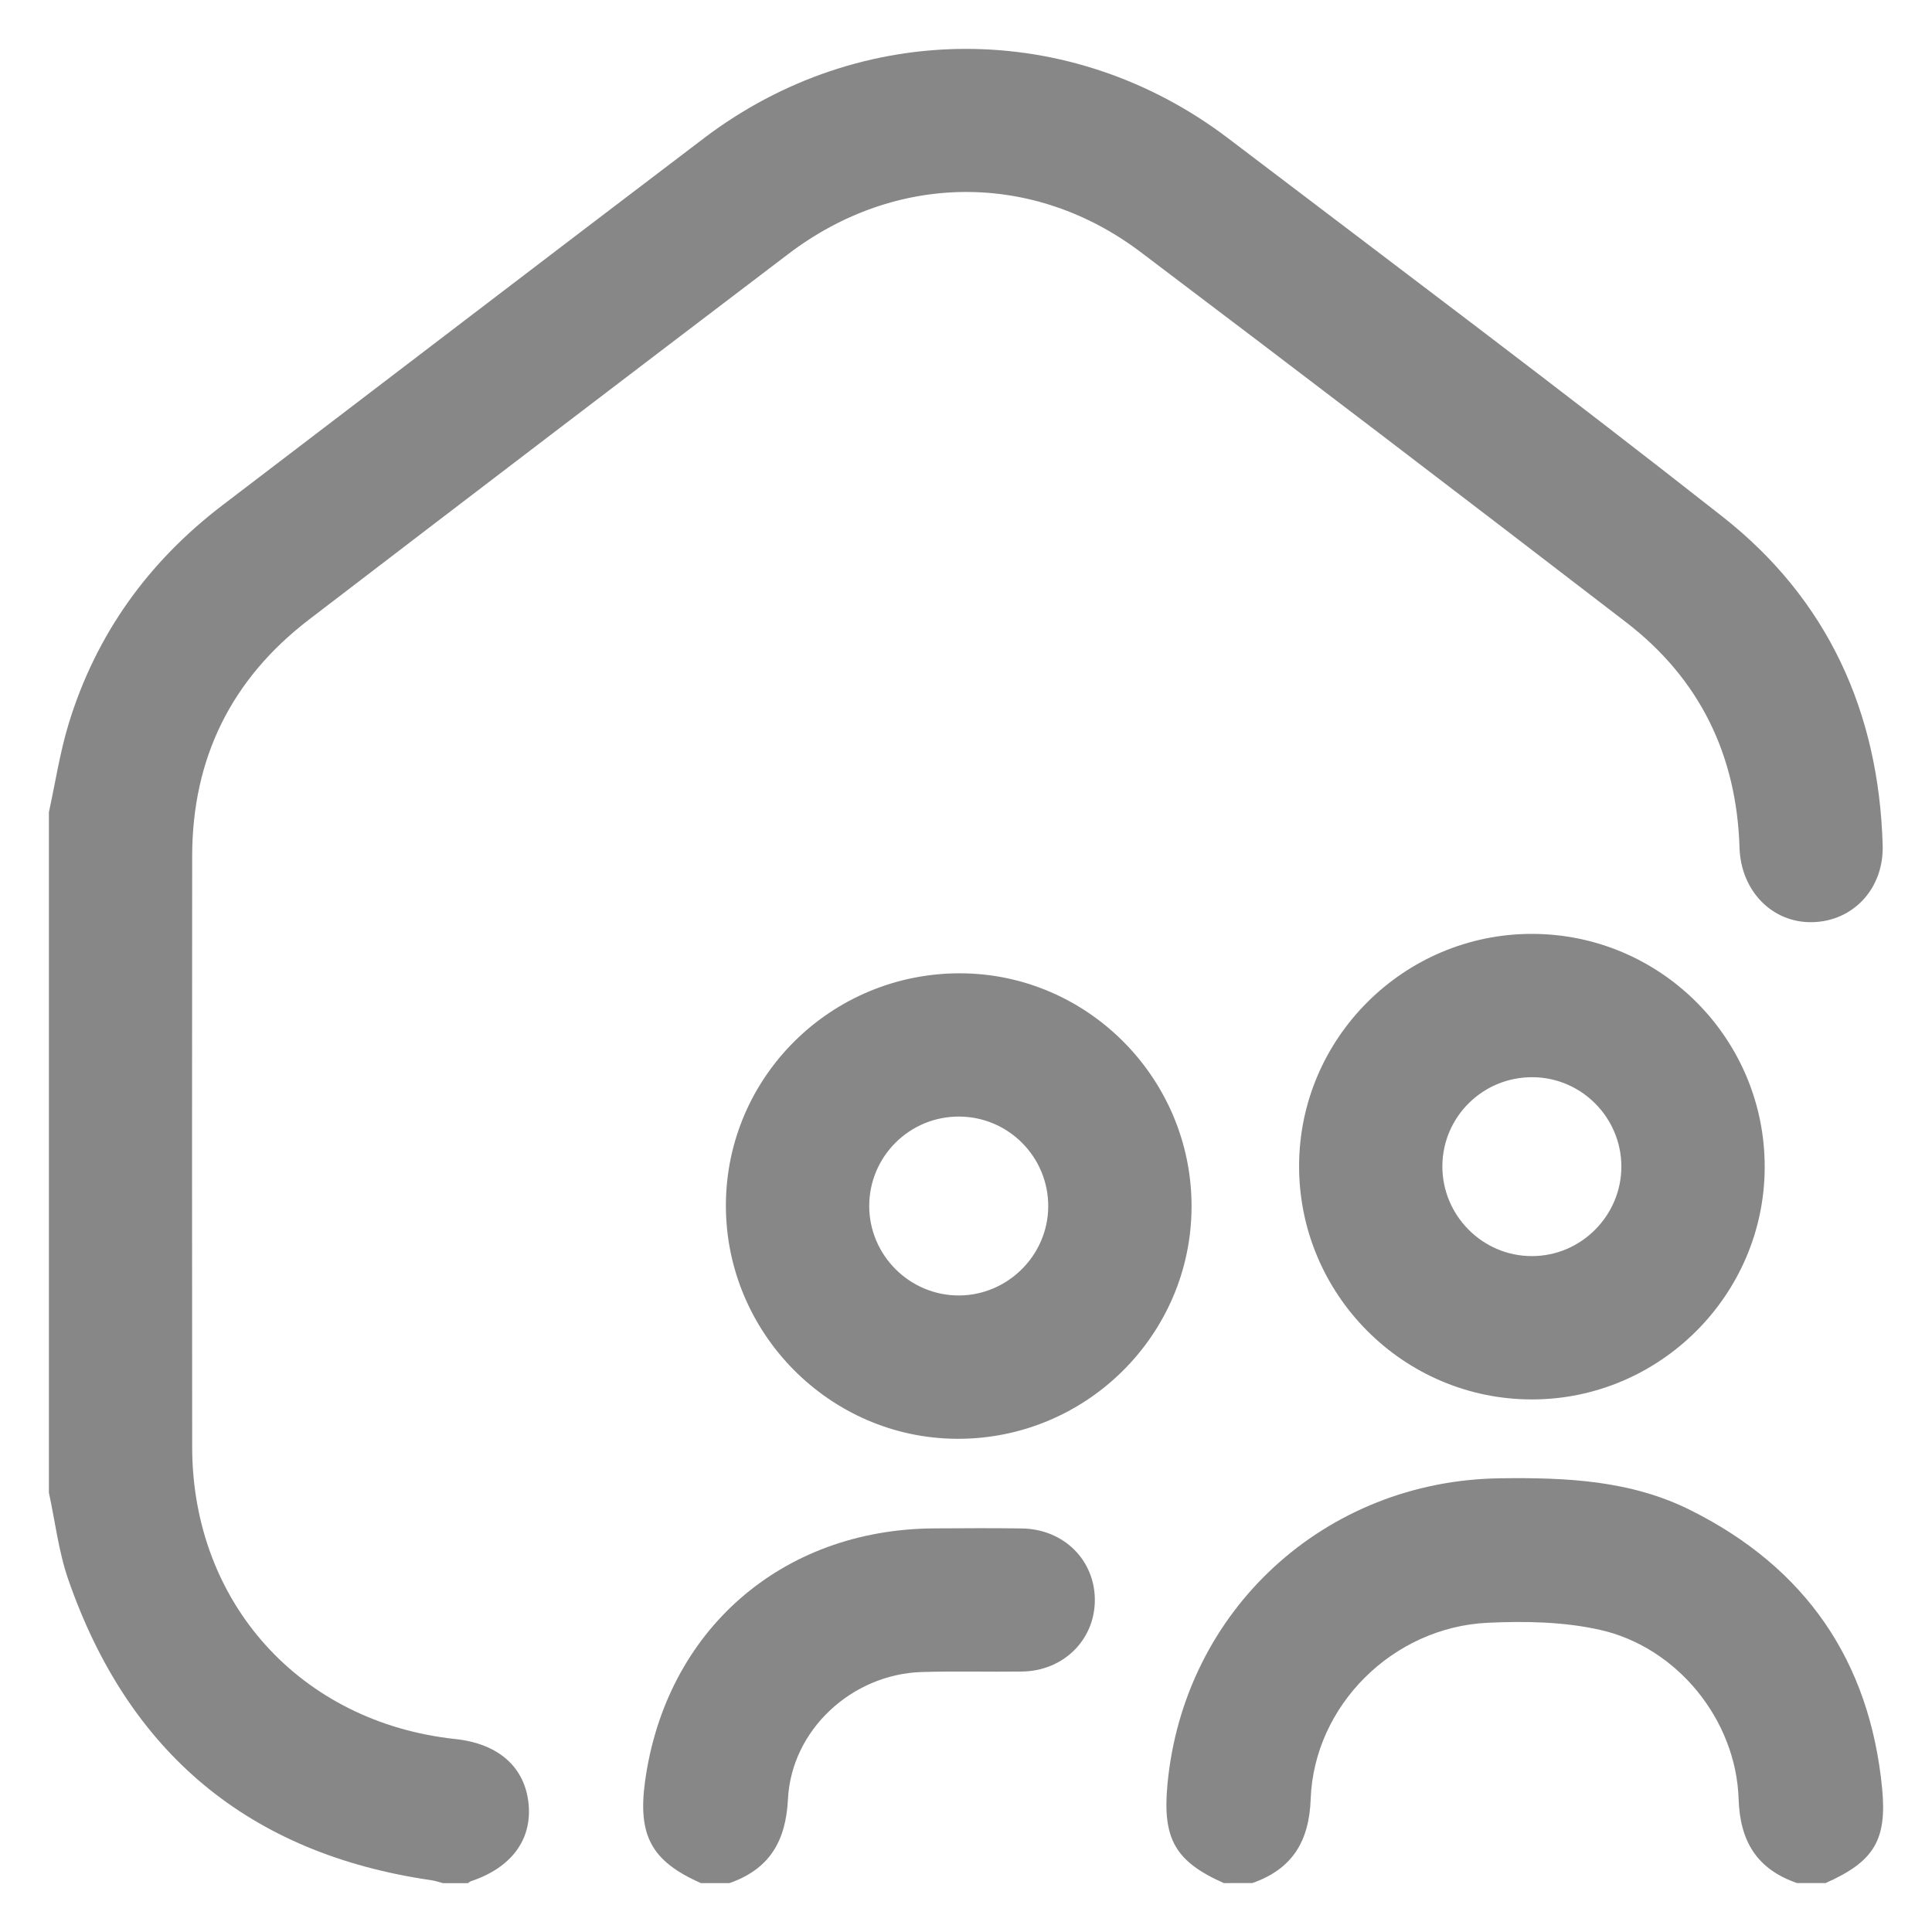 <?xml version="1.0" encoding="utf-8"?>
<!-- Generator: Adobe Illustrator 16.0.0, SVG Export Plug-In . SVG Version: 6.00 Build 0)  -->
<!DOCTYPE svg PUBLIC "-//W3C//DTD SVG 1.1//EN" "http://www.w3.org/Graphics/SVG/1.1/DTD/svg11.dtd">
<svg version="1.1" id="圖層_1" xmlns="http://www.w3.org/2000/svg" xmlns:xlink="http://www.w3.org/1999/xlink" x="0px" y="0px"
	 width="32px" height="32px" viewBox="0 0 32 32" enable-background="new 0 0 32 32" xml:space="preserve">
<g>
	<path fill="#878788" d="M0.81,13.452c0.107-0.49,0.182-0.989,0.328-1.467c0.454-1.482,1.32-2.682,2.552-3.621
		C6.348,6.339,9,4.308,11.661,2.288c2.598-1.972,6.083-1.971,8.68,0.002c2.738,2.082,5.491,4.145,8.194,6.271
		c1.736,1.367,2.584,3.229,2.648,5.438c0.021,0.718-0.487,1.259-1.162,1.275c-0.667,0.016-1.187-0.518-1.209-1.233
		c-0.047-1.536-0.66-2.797-1.877-3.733c-2.672-2.054-5.352-4.1-8.04-6.131c-1.776-1.343-4.054-1.325-5.833,0.026
		c-2.652,2.015-5.301,4.035-7.945,6.06c-1.285,0.984-1.932,2.295-1.934,3.915c-0.004,3.262-0.002,6.525,0,9.788
		c0.001,2.579,1.792,4.563,4.359,4.838c0.715,0.076,1.153,0.465,1.213,1.074c0.058,0.596-0.287,1.058-0.955,1.281
		c-0.018,0.006-0.033,0.021-0.049,0.032c-0.139,0-0.277,0-0.415,0c-0.066-0.018-0.131-0.04-0.199-0.05
		c-3.015-0.438-5.012-2.113-6.006-4.979c-0.16-0.461-0.217-0.958-0.321-1.438C0.81,20.966,0.81,17.209,0.81,13.452z"/>
	<path fill="#878788" d="M20.271,31.19c-0.803-0.356-1.018-0.73-0.935-1.627c0.267-2.894,2.612-5.044,5.518-5.078
		c1.086-0.014,2.156,0.032,3.15,0.53c1.903,0.952,2.964,2.492,3.17,4.607c0.084,0.864-0.143,1.215-0.936,1.567
		c-0.158,0-0.316,0-0.475,0c-0.66-0.229-0.943-0.687-0.966-1.39c-0.041-1.309-1.015-2.517-2.298-2.804
		c-0.598-0.134-1.237-0.146-1.854-0.117c-1.574,0.072-2.88,1.371-2.936,2.92c-0.025,0.703-0.307,1.161-0.966,1.391
		C20.587,31.19,20.429,31.19,20.271,31.19z"/>
	<path fill="#878788" d="M11.608,31.19c-0.816-0.362-1.047-0.784-0.924-1.685c0.344-2.5,2.263-4.179,4.793-4.19
		c0.484-0.003,0.968-0.006,1.452,0.001c0.696,0.012,1.212,0.531,1.205,1.2c-0.008,0.653-0.526,1.161-1.206,1.17
		c-0.553,0.007-1.107-0.009-1.66,0.008c-1.158,0.035-2.16,0.958-2.217,2.107c-0.035,0.7-0.31,1.159-0.969,1.389
		C11.924,31.19,11.766,31.19,11.608,31.19z"/>
	<path fill="#878788" d="M25.371,15.468c2.132,0,3.863,1.734,3.858,3.867c-0.005,2.114-1.739,3.843-3.854,3.844
		c-2.129,0.001-3.862-1.739-3.858-3.87C21.521,17.194,23.253,15.469,25.371,15.468z M25.37,20.805
		c0.817,0.002,1.487-0.671,1.485-1.487c-0.003-0.808-0.659-1.469-1.465-1.476c-0.824-0.008-1.495,0.651-1.5,1.471
		C23.887,20.131,24.553,20.804,25.37,20.805z"/>
	<path fill="#878788" d="M19.736,19.99c-0.006,2.125-1.752,3.852-3.887,3.841c-2.108-0.01-3.831-1.754-3.826-3.872
		c0.006-2.126,1.747-3.845,3.886-3.838C18.02,16.128,19.742,17.87,19.736,19.99z M15.887,18.494c-0.822-0.004-1.489,0.66-1.49,1.48
		c0,0.818,0.671,1.486,1.489,1.483c0.805-0.004,1.469-0.664,1.476-1.468C17.369,19.169,16.707,18.497,15.887,18.494z"/>
</g>
</svg>
